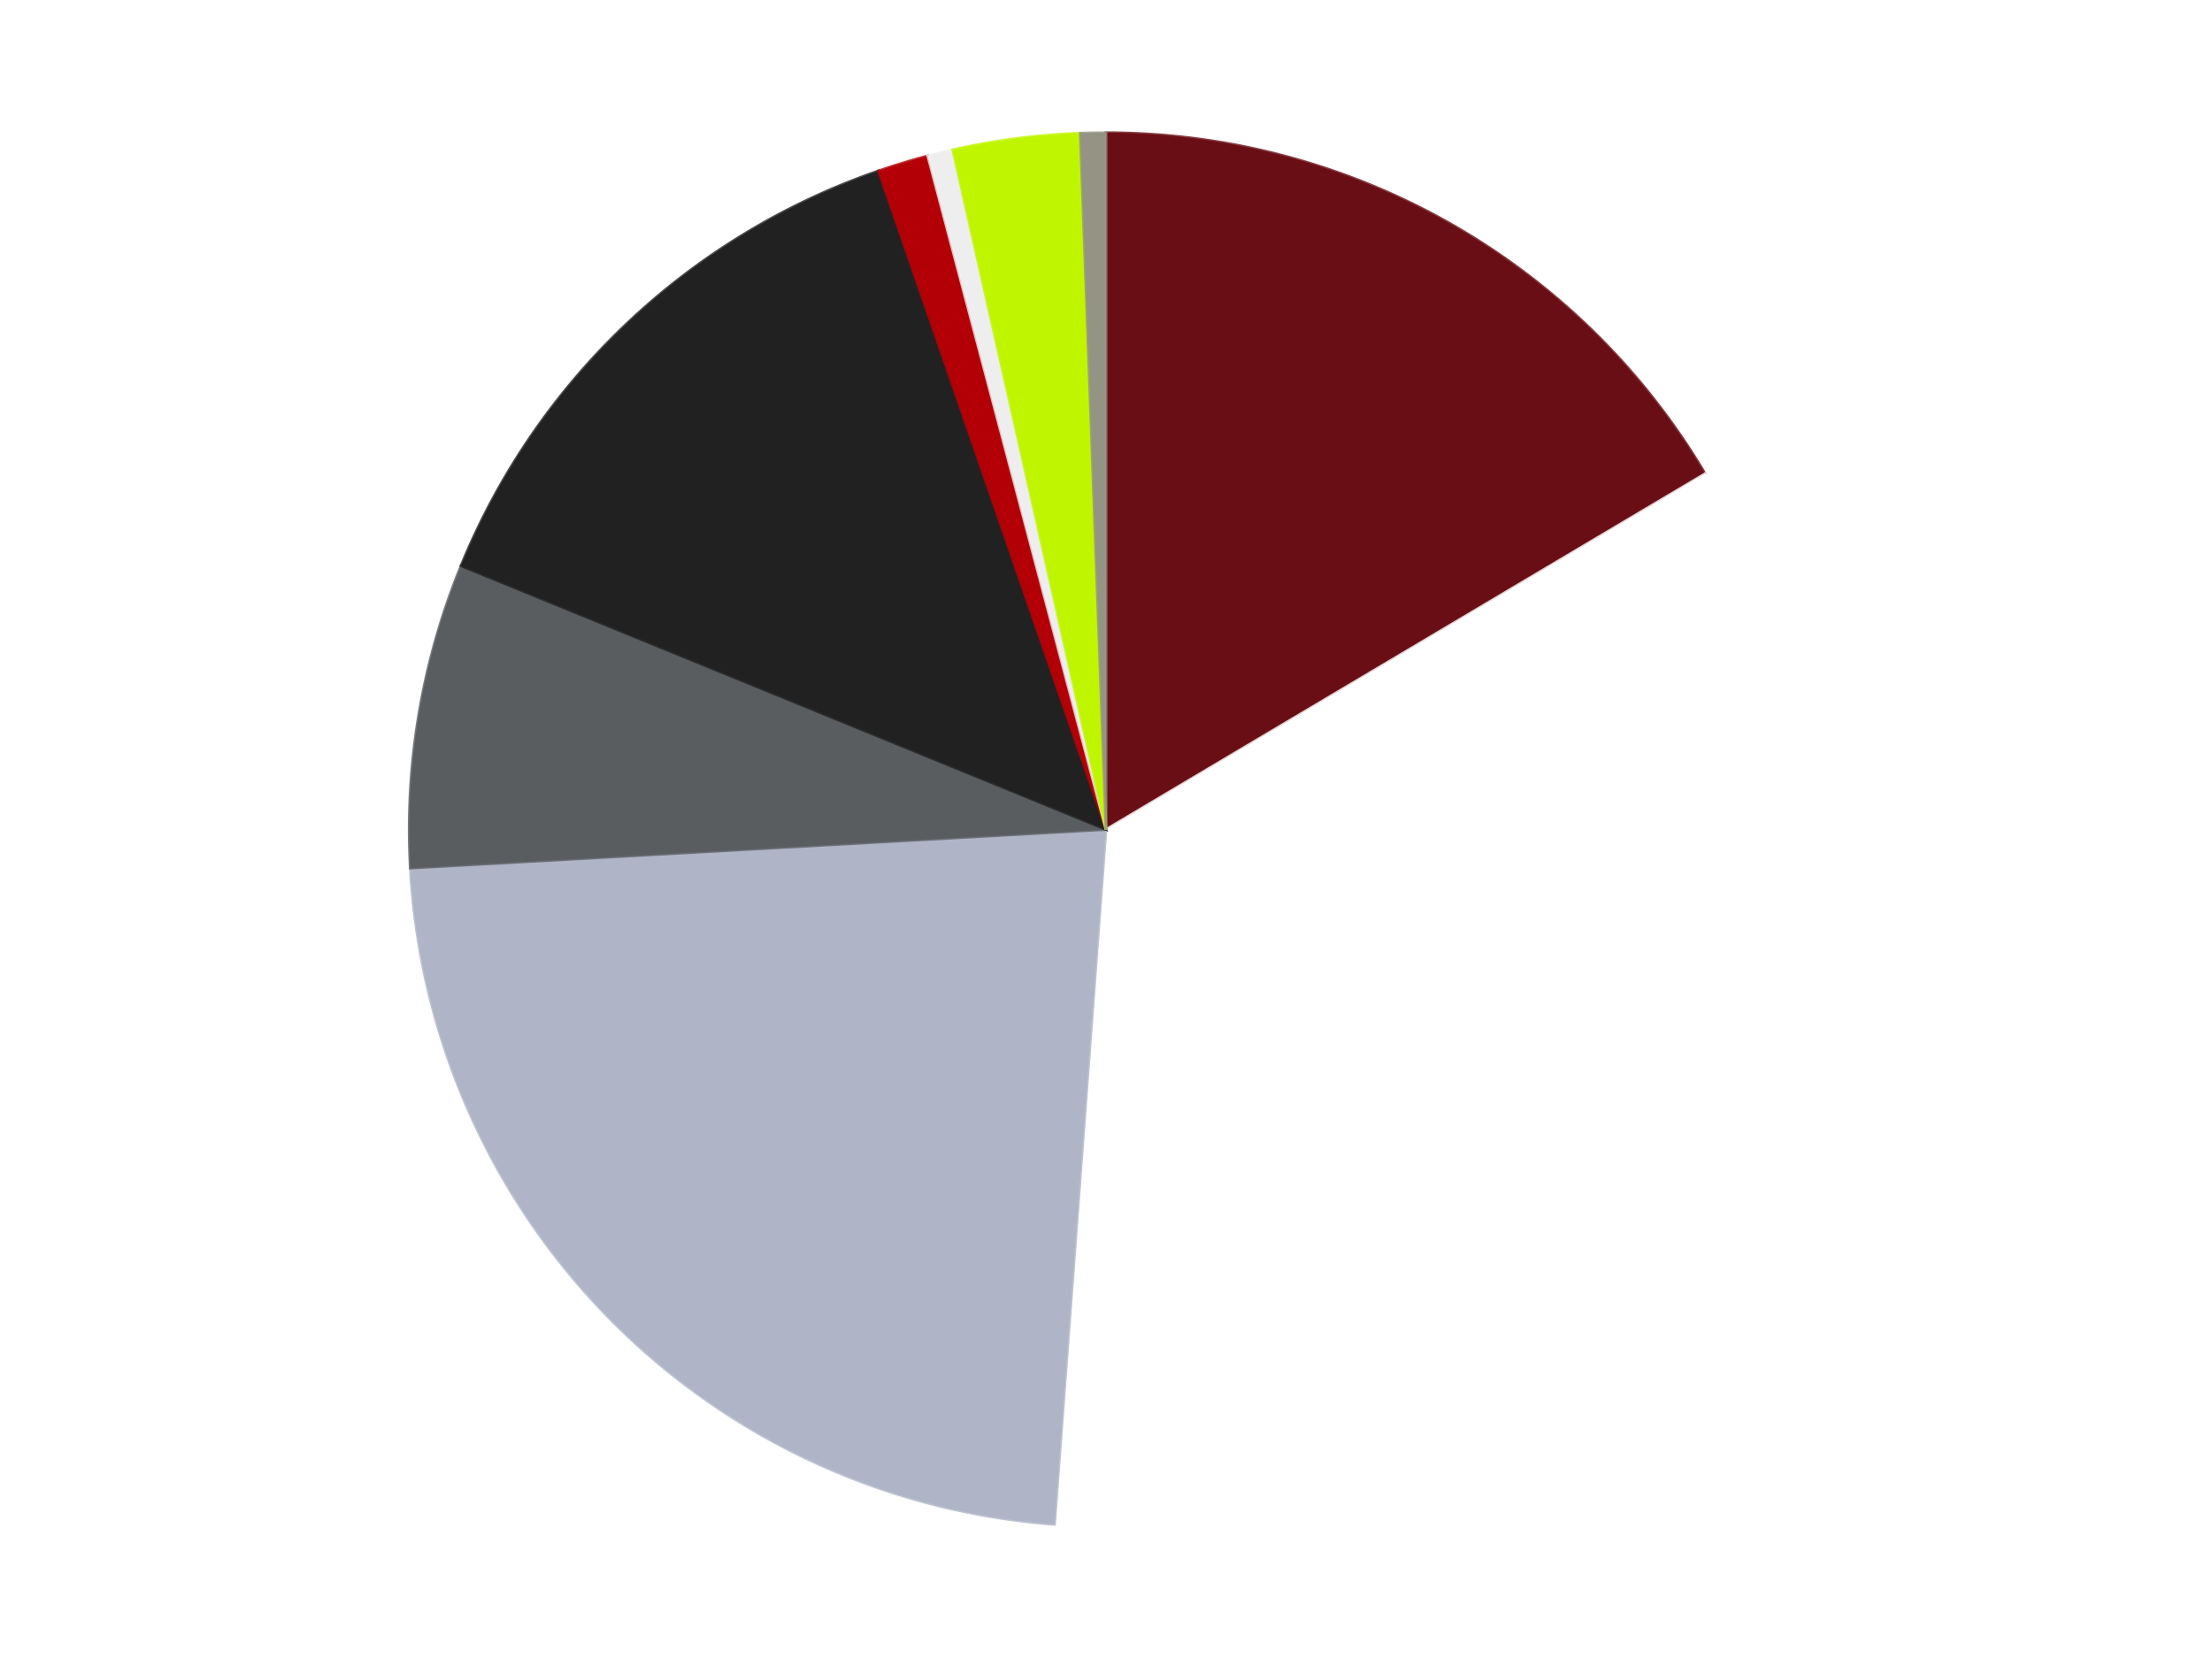 <?xml version='1.0' encoding='utf-8'?>
<svg xmlns="http://www.w3.org/2000/svg" xmlns:xlink="http://www.w3.org/1999/xlink" id="chart-0945f920-74ec-4710-b9ee-74a26749fdde" class="pygal-chart" viewBox="0 0 800 600"><!--Generated with pygal 3.0.4 (lxml) ©Kozea 2012-2016 on 2024-07-03--><!--http://pygal.org--><!--http://github.com/Kozea/pygal--><defs><style type="text/css">#chart-0945f920-74ec-4710-b9ee-74a26749fdde{-webkit-user-select:none;-webkit-font-smoothing:antialiased;font-family:Consolas,"Liberation Mono",Menlo,Courier,monospace}#chart-0945f920-74ec-4710-b9ee-74a26749fdde .title{font-family:Consolas,"Liberation Mono",Menlo,Courier,monospace;font-size:16px}#chart-0945f920-74ec-4710-b9ee-74a26749fdde .legends .legend text{font-family:Consolas,"Liberation Mono",Menlo,Courier,monospace;font-size:14px}#chart-0945f920-74ec-4710-b9ee-74a26749fdde .axis text{font-family:Consolas,"Liberation Mono",Menlo,Courier,monospace;font-size:10px}#chart-0945f920-74ec-4710-b9ee-74a26749fdde .axis text.major{font-family:Consolas,"Liberation Mono",Menlo,Courier,monospace;font-size:10px}#chart-0945f920-74ec-4710-b9ee-74a26749fdde .text-overlay text.value{font-family:Consolas,"Liberation Mono",Menlo,Courier,monospace;font-size:16px}#chart-0945f920-74ec-4710-b9ee-74a26749fdde .text-overlay text.label{font-family:Consolas,"Liberation Mono",Menlo,Courier,monospace;font-size:10px}#chart-0945f920-74ec-4710-b9ee-74a26749fdde .tooltip{font-family:Consolas,"Liberation Mono",Menlo,Courier,monospace;font-size:14px}#chart-0945f920-74ec-4710-b9ee-74a26749fdde text.no_data{font-family:Consolas,"Liberation Mono",Menlo,Courier,monospace;font-size:64px}
#chart-0945f920-74ec-4710-b9ee-74a26749fdde{background-color:transparent}#chart-0945f920-74ec-4710-b9ee-74a26749fdde path,#chart-0945f920-74ec-4710-b9ee-74a26749fdde line,#chart-0945f920-74ec-4710-b9ee-74a26749fdde rect,#chart-0945f920-74ec-4710-b9ee-74a26749fdde circle{-webkit-transition:150ms;-moz-transition:150ms;transition:150ms}#chart-0945f920-74ec-4710-b9ee-74a26749fdde .graph &gt; .background{fill:transparent}#chart-0945f920-74ec-4710-b9ee-74a26749fdde .plot &gt; .background{fill:transparent}#chart-0945f920-74ec-4710-b9ee-74a26749fdde .graph{fill:rgba(0,0,0,.87)}#chart-0945f920-74ec-4710-b9ee-74a26749fdde text.no_data{fill:rgba(0,0,0,1)}#chart-0945f920-74ec-4710-b9ee-74a26749fdde .title{fill:rgba(0,0,0,1)}#chart-0945f920-74ec-4710-b9ee-74a26749fdde .legends .legend text{fill:rgba(0,0,0,.87)}#chart-0945f920-74ec-4710-b9ee-74a26749fdde .legends .legend:hover text{fill:rgba(0,0,0,1)}#chart-0945f920-74ec-4710-b9ee-74a26749fdde .axis .line{stroke:rgba(0,0,0,1)}#chart-0945f920-74ec-4710-b9ee-74a26749fdde .axis .guide.line{stroke:rgba(0,0,0,.54)}#chart-0945f920-74ec-4710-b9ee-74a26749fdde .axis .major.line{stroke:rgba(0,0,0,.87)}#chart-0945f920-74ec-4710-b9ee-74a26749fdde .axis text.major{fill:rgba(0,0,0,1)}#chart-0945f920-74ec-4710-b9ee-74a26749fdde .axis.y .guides:hover .guide.line,#chart-0945f920-74ec-4710-b9ee-74a26749fdde .line-graph .axis.x .guides:hover .guide.line,#chart-0945f920-74ec-4710-b9ee-74a26749fdde .stackedline-graph .axis.x .guides:hover .guide.line,#chart-0945f920-74ec-4710-b9ee-74a26749fdde .xy-graph .axis.x .guides:hover .guide.line{stroke:rgba(0,0,0,1)}#chart-0945f920-74ec-4710-b9ee-74a26749fdde .axis .guides:hover text{fill:rgba(0,0,0,1)}#chart-0945f920-74ec-4710-b9ee-74a26749fdde .reactive{fill-opacity:1.0;stroke-opacity:.8;stroke-width:1}#chart-0945f920-74ec-4710-b9ee-74a26749fdde .ci{stroke:rgba(0,0,0,.87)}#chart-0945f920-74ec-4710-b9ee-74a26749fdde .reactive.active,#chart-0945f920-74ec-4710-b9ee-74a26749fdde .active .reactive{fill-opacity:0.6;stroke-opacity:.9;stroke-width:4}#chart-0945f920-74ec-4710-b9ee-74a26749fdde .ci .reactive.active{stroke-width:1.5}#chart-0945f920-74ec-4710-b9ee-74a26749fdde .series text{fill:rgba(0,0,0,1)}#chart-0945f920-74ec-4710-b9ee-74a26749fdde .tooltip rect{fill:transparent;stroke:rgba(0,0,0,1);-webkit-transition:opacity 150ms;-moz-transition:opacity 150ms;transition:opacity 150ms}#chart-0945f920-74ec-4710-b9ee-74a26749fdde .tooltip .label{fill:rgba(0,0,0,.87)}#chart-0945f920-74ec-4710-b9ee-74a26749fdde .tooltip .label{fill:rgba(0,0,0,.87)}#chart-0945f920-74ec-4710-b9ee-74a26749fdde .tooltip .legend{font-size:.8em;fill:rgba(0,0,0,.54)}#chart-0945f920-74ec-4710-b9ee-74a26749fdde .tooltip .x_label{font-size:.6em;fill:rgba(0,0,0,1)}#chart-0945f920-74ec-4710-b9ee-74a26749fdde .tooltip .xlink{font-size:.5em;text-decoration:underline}#chart-0945f920-74ec-4710-b9ee-74a26749fdde .tooltip .value{font-size:1.5em}#chart-0945f920-74ec-4710-b9ee-74a26749fdde .bound{font-size:.5em}#chart-0945f920-74ec-4710-b9ee-74a26749fdde .max-value{font-size:.75em;fill:rgba(0,0,0,.54)}#chart-0945f920-74ec-4710-b9ee-74a26749fdde .map-element{fill:transparent;stroke:rgba(0,0,0,.54) !important}#chart-0945f920-74ec-4710-b9ee-74a26749fdde .map-element .reactive{fill-opacity:inherit;stroke-opacity:inherit}#chart-0945f920-74ec-4710-b9ee-74a26749fdde .color-0,#chart-0945f920-74ec-4710-b9ee-74a26749fdde .color-0 a:visited{stroke:#F44336;fill:#F44336}#chart-0945f920-74ec-4710-b9ee-74a26749fdde .color-1,#chart-0945f920-74ec-4710-b9ee-74a26749fdde .color-1 a:visited{stroke:#3F51B5;fill:#3F51B5}#chart-0945f920-74ec-4710-b9ee-74a26749fdde .color-2,#chart-0945f920-74ec-4710-b9ee-74a26749fdde .color-2 a:visited{stroke:#009688;fill:#009688}#chart-0945f920-74ec-4710-b9ee-74a26749fdde .color-3,#chart-0945f920-74ec-4710-b9ee-74a26749fdde .color-3 a:visited{stroke:#FFC107;fill:#FFC107}#chart-0945f920-74ec-4710-b9ee-74a26749fdde .color-4,#chart-0945f920-74ec-4710-b9ee-74a26749fdde .color-4 a:visited{stroke:#FF5722;fill:#FF5722}#chart-0945f920-74ec-4710-b9ee-74a26749fdde .color-5,#chart-0945f920-74ec-4710-b9ee-74a26749fdde .color-5 a:visited{stroke:#9C27B0;fill:#9C27B0}#chart-0945f920-74ec-4710-b9ee-74a26749fdde .color-6,#chart-0945f920-74ec-4710-b9ee-74a26749fdde .color-6 a:visited{stroke:#03A9F4;fill:#03A9F4}#chart-0945f920-74ec-4710-b9ee-74a26749fdde .color-7,#chart-0945f920-74ec-4710-b9ee-74a26749fdde .color-7 a:visited{stroke:#8BC34A;fill:#8BC34A}#chart-0945f920-74ec-4710-b9ee-74a26749fdde .color-8,#chart-0945f920-74ec-4710-b9ee-74a26749fdde .color-8 a:visited{stroke:#FF9800;fill:#FF9800}#chart-0945f920-74ec-4710-b9ee-74a26749fdde .text-overlay .color-0 text{fill:black}#chart-0945f920-74ec-4710-b9ee-74a26749fdde .text-overlay .color-1 text{fill:black}#chart-0945f920-74ec-4710-b9ee-74a26749fdde .text-overlay .color-2 text{fill:black}#chart-0945f920-74ec-4710-b9ee-74a26749fdde .text-overlay .color-3 text{fill:black}#chart-0945f920-74ec-4710-b9ee-74a26749fdde .text-overlay .color-4 text{fill:black}#chart-0945f920-74ec-4710-b9ee-74a26749fdde .text-overlay .color-5 text{fill:black}#chart-0945f920-74ec-4710-b9ee-74a26749fdde .text-overlay .color-6 text{fill:black}#chart-0945f920-74ec-4710-b9ee-74a26749fdde .text-overlay .color-7 text{fill:black}#chart-0945f920-74ec-4710-b9ee-74a26749fdde .text-overlay .color-8 text{fill:black}
#chart-0945f920-74ec-4710-b9ee-74a26749fdde text.no_data{text-anchor:middle}#chart-0945f920-74ec-4710-b9ee-74a26749fdde .guide.line{fill:none}#chart-0945f920-74ec-4710-b9ee-74a26749fdde .centered{text-anchor:middle}#chart-0945f920-74ec-4710-b9ee-74a26749fdde .title{text-anchor:middle}#chart-0945f920-74ec-4710-b9ee-74a26749fdde .legends .legend text{fill-opacity:1}#chart-0945f920-74ec-4710-b9ee-74a26749fdde .axis.x text{text-anchor:middle}#chart-0945f920-74ec-4710-b9ee-74a26749fdde .axis.x:not(.web) text[transform]{text-anchor:start}#chart-0945f920-74ec-4710-b9ee-74a26749fdde .axis.x:not(.web) text[transform].backwards{text-anchor:end}#chart-0945f920-74ec-4710-b9ee-74a26749fdde .axis.y text{text-anchor:end}#chart-0945f920-74ec-4710-b9ee-74a26749fdde .axis.y text[transform].backwards{text-anchor:start}#chart-0945f920-74ec-4710-b9ee-74a26749fdde .axis.y2 text{text-anchor:start}#chart-0945f920-74ec-4710-b9ee-74a26749fdde .axis.y2 text[transform].backwards{text-anchor:end}#chart-0945f920-74ec-4710-b9ee-74a26749fdde .axis .guide.line{stroke-dasharray:4,4;stroke:black}#chart-0945f920-74ec-4710-b9ee-74a26749fdde .axis .major.guide.line{stroke-dasharray:6,6;stroke:black}#chart-0945f920-74ec-4710-b9ee-74a26749fdde .horizontal .axis.y .guide.line,#chart-0945f920-74ec-4710-b9ee-74a26749fdde .horizontal .axis.y2 .guide.line,#chart-0945f920-74ec-4710-b9ee-74a26749fdde .vertical .axis.x .guide.line{opacity:0}#chart-0945f920-74ec-4710-b9ee-74a26749fdde .horizontal .axis.always_show .guide.line,#chart-0945f920-74ec-4710-b9ee-74a26749fdde .vertical .axis.always_show .guide.line{opacity:1 !important}#chart-0945f920-74ec-4710-b9ee-74a26749fdde .axis.y .guides:hover .guide.line,#chart-0945f920-74ec-4710-b9ee-74a26749fdde .axis.y2 .guides:hover .guide.line,#chart-0945f920-74ec-4710-b9ee-74a26749fdde .axis.x .guides:hover .guide.line{opacity:1}#chart-0945f920-74ec-4710-b9ee-74a26749fdde .axis .guides:hover text{opacity:1}#chart-0945f920-74ec-4710-b9ee-74a26749fdde .nofill{fill:none}#chart-0945f920-74ec-4710-b9ee-74a26749fdde .subtle-fill{fill-opacity:.2}#chart-0945f920-74ec-4710-b9ee-74a26749fdde .dot{stroke-width:1px;fill-opacity:1;stroke-opacity:1}#chart-0945f920-74ec-4710-b9ee-74a26749fdde .dot.active{stroke-width:5px}#chart-0945f920-74ec-4710-b9ee-74a26749fdde .dot.negative{fill:transparent}#chart-0945f920-74ec-4710-b9ee-74a26749fdde text,#chart-0945f920-74ec-4710-b9ee-74a26749fdde tspan{stroke:none !important}#chart-0945f920-74ec-4710-b9ee-74a26749fdde .series text.active{opacity:1}#chart-0945f920-74ec-4710-b9ee-74a26749fdde .tooltip rect{fill-opacity:.95;stroke-width:.5}#chart-0945f920-74ec-4710-b9ee-74a26749fdde .tooltip text{fill-opacity:1}#chart-0945f920-74ec-4710-b9ee-74a26749fdde .showable{visibility:hidden}#chart-0945f920-74ec-4710-b9ee-74a26749fdde .showable.shown{visibility:visible}#chart-0945f920-74ec-4710-b9ee-74a26749fdde .gauge-background{fill:rgba(229,229,229,1);stroke:none}#chart-0945f920-74ec-4710-b9ee-74a26749fdde .bg-lines{stroke:transparent;stroke-width:2px}</style><script type="text/javascript">window.pygal = window.pygal || {};window.pygal.config = window.pygal.config || {};window.pygal.config['0945f920-74ec-4710-b9ee-74a26749fdde'] = {"allow_interruptions": false, "box_mode": "extremes", "classes": ["pygal-chart"], "css": ["file://style.css", "file://graph.css"], "defs": [], "disable_xml_declaration": false, "dots_size": 2.5, "dynamic_print_values": false, "explicit_size": false, "fill": false, "force_uri_protocol": "https", "formatter": null, "half_pie": false, "height": 600, "include_x_axis": false, "inner_radius": 0, "interpolate": null, "interpolation_parameters": {}, "interpolation_precision": 250, "inverse_y_axis": false, "js": ["//kozea.github.io/pygal.js/2.0.x/pygal-tooltips.min.js"], "legend_at_bottom": false, "legend_at_bottom_columns": null, "legend_box_size": 12, "logarithmic": false, "margin": 20, "margin_bottom": null, "margin_left": null, "margin_right": null, "margin_top": null, "max_scale": 16, "min_scale": 4, "missing_value_fill_truncation": "x", "no_data_text": "No data", "no_prefix": false, "order_min": null, "pretty_print": false, "print_labels": false, "print_values": false, "print_values_position": "center", "print_zeroes": true, "range": null, "rounded_bars": null, "secondary_range": null, "show_dots": true, "show_legend": false, "show_minor_x_labels": true, "show_minor_y_labels": true, "show_only_major_dots": false, "show_x_guides": false, "show_x_labels": true, "show_y_guides": true, "show_y_labels": true, "spacing": 10, "stack_from_top": false, "strict": false, "stroke": true, "stroke_style": null, "style": {"background": "transparent", "ci_colors": [], "colors": ["#F44336", "#3F51B5", "#009688", "#FFC107", "#FF5722", "#9C27B0", "#03A9F4", "#8BC34A", "#FF9800", "#E91E63", "#2196F3", "#4CAF50", "#FFEB3B", "#673AB7", "#00BCD4", "#CDDC39", "#9E9E9E", "#607D8B"], "dot_opacity": "1", "font_family": "Consolas, \"Liberation Mono\", Menlo, Courier, monospace", "foreground": "rgba(0, 0, 0, .87)", "foreground_strong": "rgba(0, 0, 0, 1)", "foreground_subtle": "rgba(0, 0, 0, .54)", "guide_stroke_color": "black", "guide_stroke_dasharray": "4,4", "label_font_family": "Consolas, \"Liberation Mono\", Menlo, Courier, monospace", "label_font_size": 10, "legend_font_family": "Consolas, \"Liberation Mono\", Menlo, Courier, monospace", "legend_font_size": 14, "major_guide_stroke_color": "black", "major_guide_stroke_dasharray": "6,6", "major_label_font_family": "Consolas, \"Liberation Mono\", Menlo, Courier, monospace", "major_label_font_size": 10, "no_data_font_family": "Consolas, \"Liberation Mono\", Menlo, Courier, monospace", "no_data_font_size": 64, "opacity": "1.0", "opacity_hover": "0.6", "plot_background": "transparent", "stroke_opacity": ".8", "stroke_opacity_hover": ".9", "stroke_width": "1", "stroke_width_hover": "4", "title_font_family": "Consolas, \"Liberation Mono\", Menlo, Courier, monospace", "title_font_size": 16, "tooltip_font_family": "Consolas, \"Liberation Mono\", Menlo, Courier, monospace", "tooltip_font_size": 14, "transition": "150ms", "value_background": "rgba(229, 229, 229, 1)", "value_colors": [], "value_font_family": "Consolas, \"Liberation Mono\", Menlo, Courier, monospace", "value_font_size": 16, "value_label_font_family": "Consolas, \"Liberation Mono\", Menlo, Courier, monospace", "value_label_font_size": 10}, "title": null, "tooltip_border_radius": 0, "tooltip_fancy_mode": true, "truncate_label": null, "truncate_legend": null, "width": 800, "x_label_rotation": 0, "x_labels": null, "x_labels_major": null, "x_labels_major_count": null, "x_labels_major_every": null, "x_title": null, "xrange": null, "y_label_rotation": 0, "y_labels": null, "y_labels_major": null, "y_labels_major_count": null, "y_labels_major_every": null, "y_title": null, "zero": 0, "legends": ["Dark Red", "White", "Light Bluish Gray", "Dark Bluish Gray", "Black", "Red", "Trans-Clear", "Trans-Neon Green", "Trans-Black"]}</script><script type="text/javascript" xlink:href="https://kozea.github.io/pygal.js/2.0.x/pygal-tooltips.min.js"/></defs><title>Pygal</title><g class="graph pie-graph vertical"><rect x="0" y="0" width="800" height="600" class="background"/><g transform="translate(20, 20)" class="plot"><rect x="0" y="0" width="760" height="560" class="background"/><g class="series serie-0 color-0"><g class="slices"><g class="slice" style="fill: #6A0E15; stroke: #6A0E15"><path d="M380 28 A252 252 0 0 1 596.67 151.321 L380 280 A0 0 0 0 0 380 280 z" class="slice reactive tooltip-trigger"/><desc class="value">28</desc><desc class="x centered">442.3266362683721</desc><desc class="y centered">170.49479276550343</desc></g></g></g><g class="series serie-1 color-1"><g class="slices"><g class="slice" style="fill: #FFFFFF; stroke: #FFFFFF"><path d="M596.67 151.321 A252 252 0 0 1 361.389 531.312 L380 280 A0 0 0 0 0 380 280 z" class="slice reactive tooltip-trigger"/><desc class="value">59</desc><desc class="x centered">487.12735910193135</desc><desc class="y centered">346.33045252254686</desc></g></g></g><g class="series serie-2 color-2"><g class="slices"><g class="slice" style="fill: #AFB5C7; stroke: #AFB5C7"><path d="M361.389 531.312 A252 252 0 0 1 128.387 293.964 L380 280 A0 0 0 0 0 380 280 z" class="slice reactive tooltip-trigger"/><desc class="value">39</desc><desc class="x centered">290.08512054411926</desc><desc class="y centered">368.2684227367547</desc></g></g></g><g class="series serie-3 color-3"><g class="slices"><g class="slice" style="fill: #595D60; stroke: #595D60"><path d="M128.387 293.964 A252 252 0 0 1 146.739 184.64 L380 280 A0 0 0 0 0 380 280 z" class="slice reactive tooltip-trigger"/><desc class="value">12</desc><desc class="x centered">255.73870583347127</desc><desc class="y centered">259.1402116007997</desc></g></g></g><g class="series serie-4 color-4"><g class="slices"><g class="slice" style="fill: #212121; stroke: #212121"><path d="M146.739 184.64 A252 252 0 0 1 297.712 41.814 L380 280 A0 0 0 0 0 380 280 z" class="slice reactive tooltip-trigger"/><desc class="value">23</desc><desc class="x centered">293.4081775678727</desc><desc class="y centered">188.4693696739559</desc></g></g></g><g class="series serie-5 color-5"><g class="slices"><g class="slice" style="fill: #B30006; stroke: #B30006"><path d="M297.712 41.814 A252 252 0 0 1 315.528 36.387 L380 280 A0 0 0 0 0 380 280 z" class="slice reactive tooltip-trigger"/><desc class="value">2</desc><desc class="x centered">343.28489189194494</desc><desc class="y centered">159.4678431429445</desc></g></g></g><g class="series serie-6 color-6"><g class="slices"><g class="slice" style="fill: #EEEEEE; stroke: #EEEEEE"><path d="M315.528 36.387 A252 252 0 0 1 324.574 34.171 L380 280 A0 0 0 0 0 380 280 z" class="slice reactive tooltip-trigger"/><desc class="value">1</desc><desc class="x centered">350.02016542462985</desc><desc class="y centered">157.6185899785697</desc></g></g></g><g class="series serie-7 color-7"><g class="slices"><g class="slice" style="fill: #C0F500; stroke: #C0F500"><path d="M324.574 34.171 A252 252 0 0 1 370.688 28.172 L380 280 A0 0 0 0 0 380 280 z" class="slice reactive tooltip-trigger"/><desc class="value">5</desc><desc class="x centered">363.7460987171942</desc><desc class="y centered">155.05276836564644</desc></g></g></g><g class="series serie-8 color-8"><g class="slices"><g class="slice" style="fill: #939484; stroke: #939484"><path d="M370.688 28.172 A252 252 0 0 1 380 28 L380 280 A0 0 0 0 0 380 280 z" class="slice reactive tooltip-trigger"/><desc class="value">1</desc><desc class="x centered">377.6716579751495</desc><desc class="y centered">154.02151444228537</desc></g></g></g></g><g class="titles"/><g transform="translate(20, 20)" class="plot overlay"><g class="series serie-0 color-0"/><g class="series serie-1 color-1"/><g class="series serie-2 color-2"/><g class="series serie-3 color-3"/><g class="series serie-4 color-4"/><g class="series serie-5 color-5"/><g class="series serie-6 color-6"/><g class="series serie-7 color-7"/><g class="series serie-8 color-8"/></g><g transform="translate(20, 20)" class="plot text-overlay"><g class="series serie-0 color-0"/><g class="series serie-1 color-1"/><g class="series serie-2 color-2"/><g class="series serie-3 color-3"/><g class="series serie-4 color-4"/><g class="series serie-5 color-5"/><g class="series serie-6 color-6"/><g class="series serie-7 color-7"/><g class="series serie-8 color-8"/></g><g transform="translate(20, 20)" class="plot tooltip-overlay"><g transform="translate(0 0)" style="opacity: 0" class="tooltip"><rect rx="0" ry="0" width="0" height="0" class="tooltip-box"/><g class="text"/></g></g></g></svg>